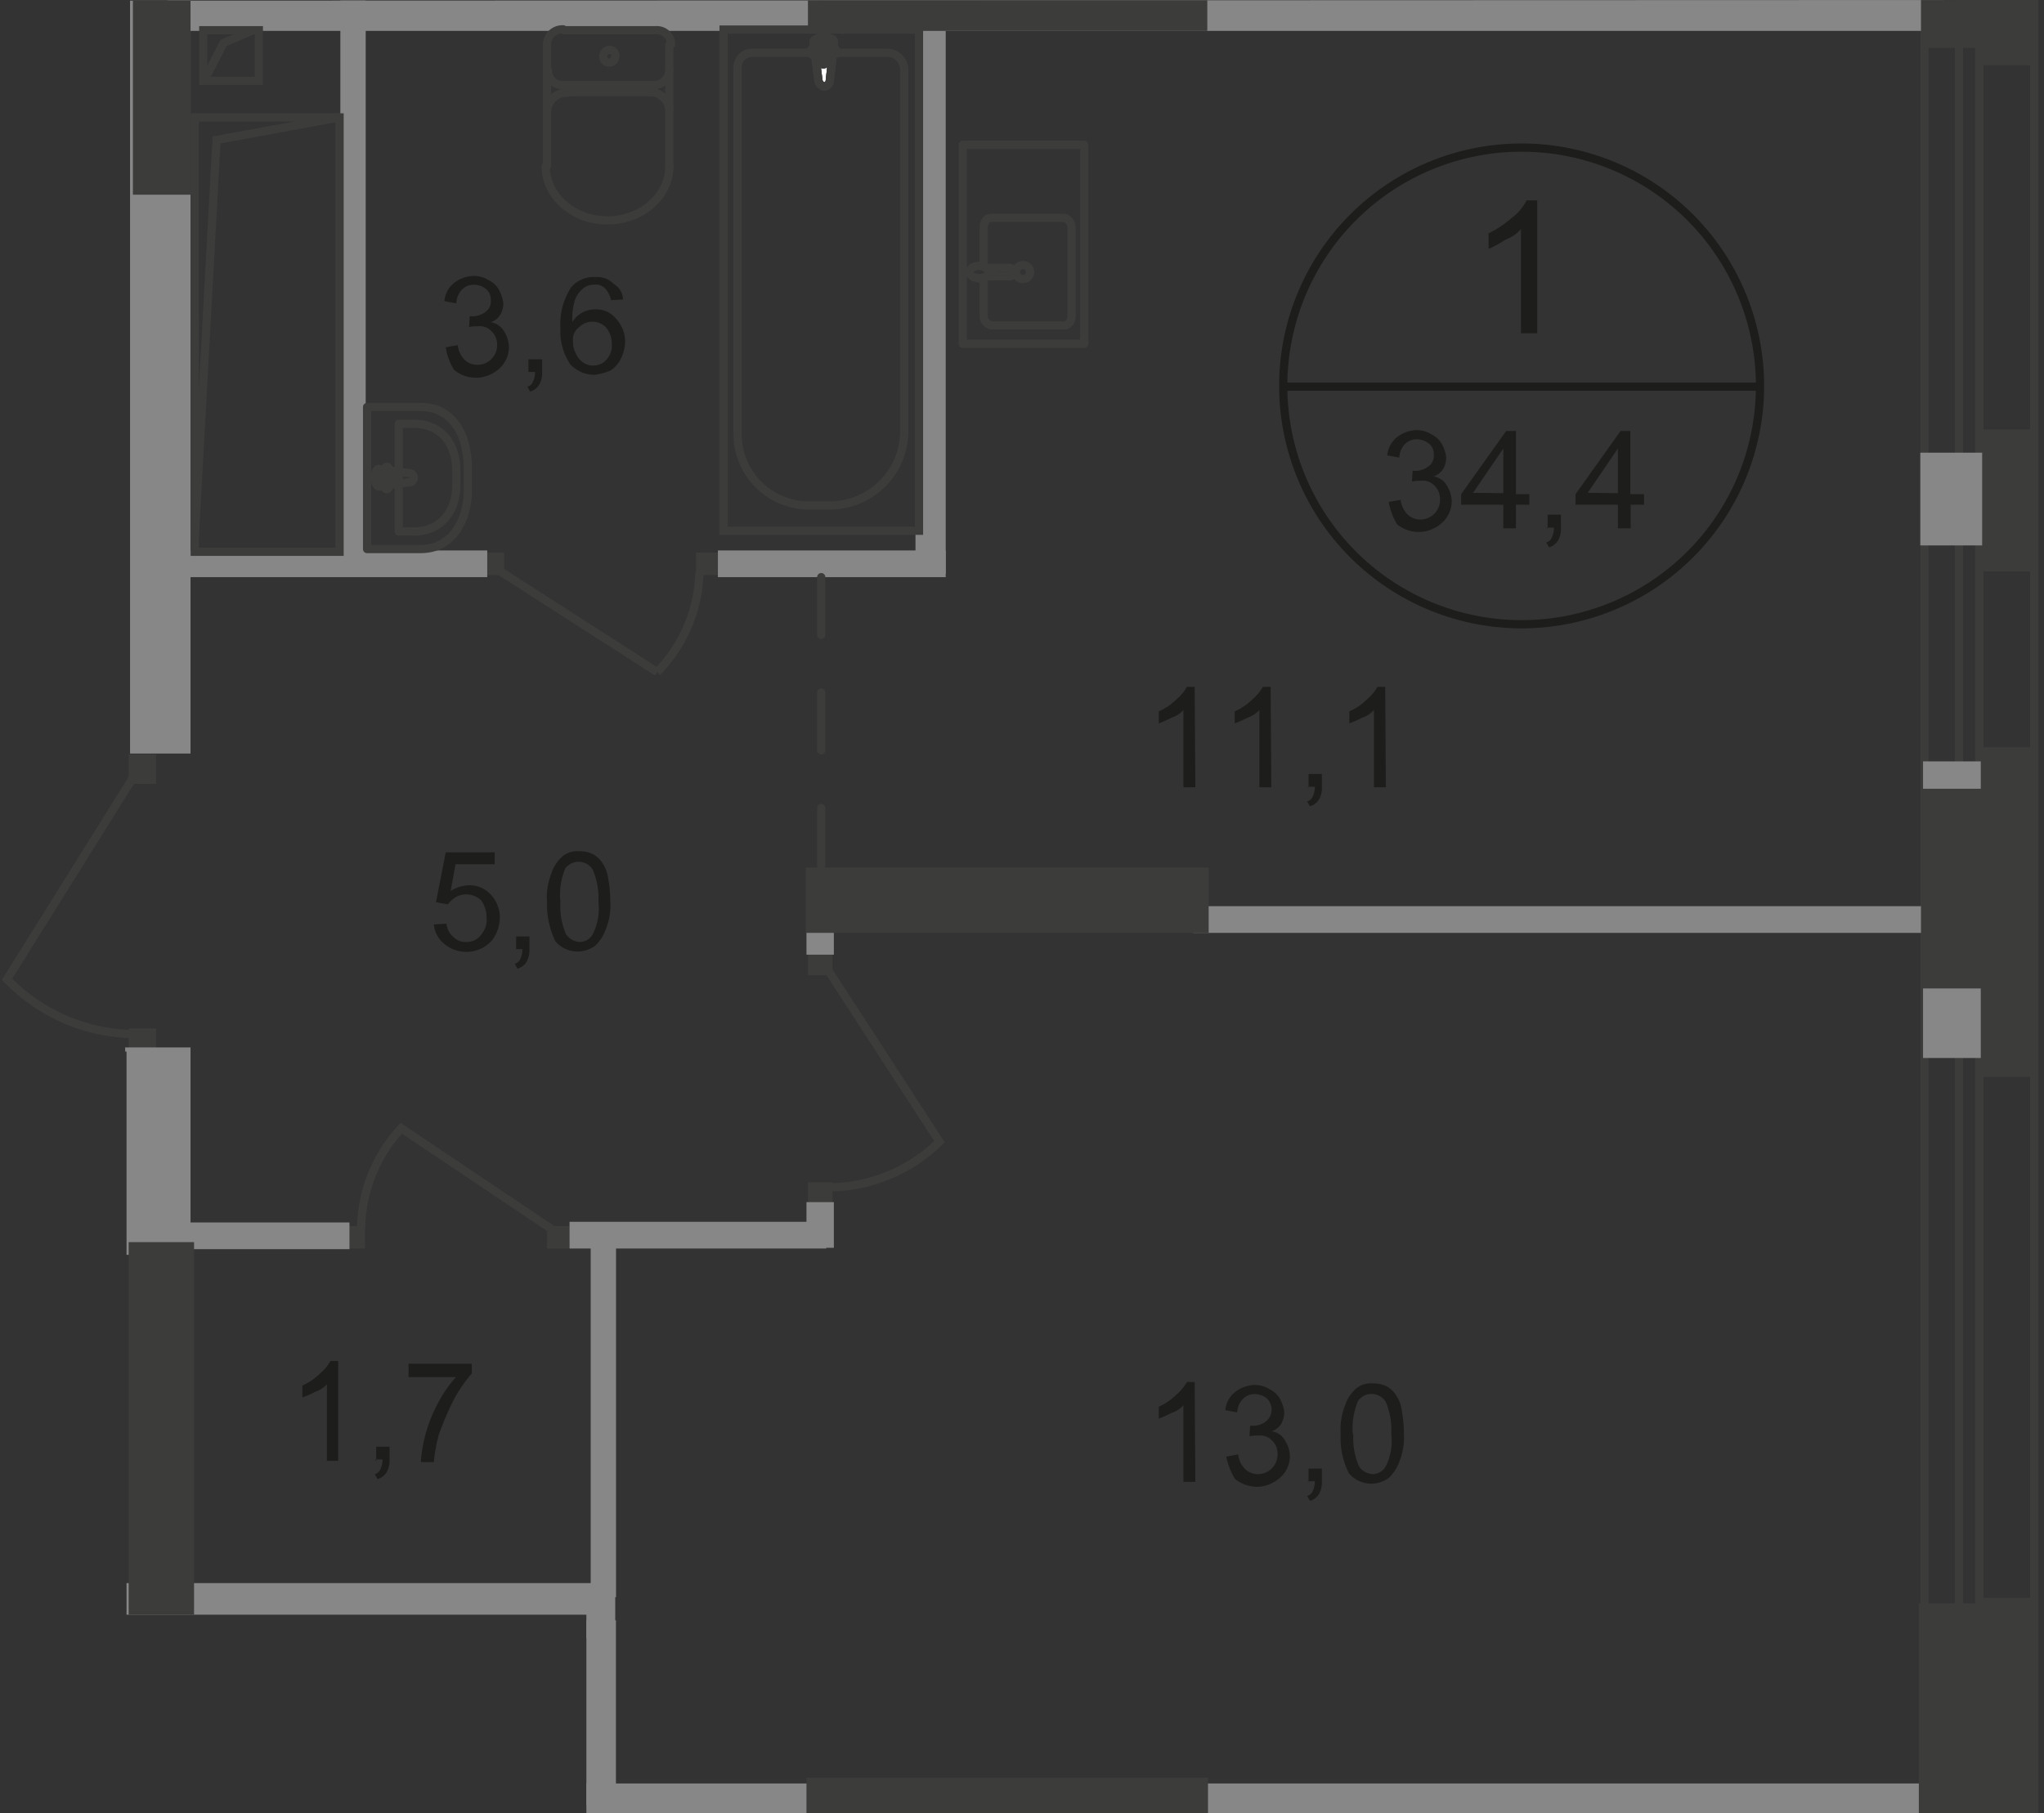 <svg id="Слой_1" data-name="Слой 1" xmlns="http://www.w3.org/2000/svg" xmlns:xlink="http://www.w3.org/1999/xlink" viewBox="0 0 208.87 185.31"><rect x="0" y="0" width="208.87" height="185.31" fill="#333333" stroke="none"/><defs><style>.cls-1,.cls-10,.cls-12,.cls-2,.cls-6,.cls-7{fill:none;}.cls-1{opacity:0.4;isolation:isolate;}.cls-3{clip-path:url(#clip-path);}.cls-4{clip-path:url(#clip-path-2);}.cls-5{fill:#1d1d1b;}.cls-6{stroke:#1d1d1b;stroke-miterlimit:10;}.cls-10,.cls-12,.cls-6,.cls-7{stroke-width:0.84px;}.cls-10,.cls-12,.cls-7{stroke:#3c3c3b;}.cls-7{stroke-miterlimit:22.93;}.cls-8{fill:#3c3c3b;}.cls-9{fill:#878787;}.cls-10,.cls-12{stroke-linecap:round;stroke-linejoin:round;}.cls-10{stroke-dasharray:5.9 5.9;}.cls-11{fill:#fff;}</style><clipPath id="clip-path"><polygon id="f202" class="cls-1" points="208.8 0 208.87 185.31 59.92 185.31 59.92 165.04 12.93 165.04 12.93 107.49 0 106.48 0 0.07 208.8 0"/></clipPath><clipPath id="clip-path-2"><polygon class="cls-2" points="208.37 -397.77 208.44 376.86 -418.32 376.86 -418.32 -75.88 -246.96 -75.88 -246.52 -398.78 208.37 -397.77"/></clipPath></defs><g class="cls-3"><g class="cls-4"><g id="Слой_2" data-name="Слой 2"><path class="cls-5" d="M157.14,34.06h-1.72V23.42a3.83,3.83,0,0,1-1.59,1.08,9.61,9.61,0,0,1-1.72.94V23.85a10.42,10.42,0,0,0,2.37-1.58A5.1,5.1,0,0,0,156,20.48h1.08V34.06Z"/><path class="cls-5" d="M141.91,51.3l1.22-.21a2.52,2.52,0,0,0,.72,1.51,1.91,1.91,0,0,0,1.22.5,2,2,0,0,0,2.08-2V51a1.83,1.83,0,0,0-.57-1.36,1.61,1.61,0,0,0-1.37-.5,4.54,4.54,0,0,0-.93.07l.07-1.08h.22a2.19,2.19,0,0,0,1.36-.43,1.33,1.33,0,0,0,.58-1.29,1.31,1.31,0,0,0-.51-1.08,1.93,1.93,0,0,0-1.22-.43,1.68,1.68,0,0,0-1.22.5,2.09,2.09,0,0,0-.57,1.37l-1.23-.22a2.71,2.71,0,0,1,1-1.87,3.42,3.42,0,0,1,2-.72,2.9,2.9,0,0,1,1.51.43,2.51,2.51,0,0,1,1.08,1,4,4,0,0,1,.43,1.29,2.36,2.36,0,0,1-.29,1.23,1.9,1.9,0,0,1-1,.79,1.86,1.86,0,0,1,1.36.93,3.13,3.13,0,0,1,.5,1.58,3,3,0,0,1-1,2.23,3.51,3.51,0,0,1-4.6.14A6.84,6.84,0,0,1,141.91,51.3Z"/><path class="cls-5" d="M153.62,54V51.59h-4.31V50.51l4.6-6.46h1v6.46h1.37v1.08h-1.37V54Zm0-3.59V45.84l-3.09,4.53Z"/><path class="cls-5" d="M158.15,54V52.6h1.36V54a2.32,2.32,0,0,1-.29,1.22,1.55,1.55,0,0,1-.93.72l-.29-.5a.82.82,0,0,0,.58-.51,2.29,2.29,0,0,0,.21-1h-.72V54Z"/><path class="cls-5" d="M165.33,54V51.59H161V50.51l4.6-6.46h1v6.46H168v1.08h-1.37V54Zm0-3.59V45.84l-3.09,4.53Z"/><path class="cls-6" d="M179.85,39.52a24.36,24.36,0,1,1,0-.15Z"/><line class="cls-6" x1="131.35" y1="39.52" x2="180.06" y2="39.52"/><path class="cls-5" d="M122.15,151.46h-1.22v-7.83a2.75,2.75,0,0,1-1.22.79,11.29,11.29,0,0,1-1.3.58v-1.22a6,6,0,0,0,1.8-1.23,4.82,4.82,0,0,0,1.08-1.29h.79l.07,10.2Z"/><path class="cls-5" d="M125.31,148.88l1.22-.22a2.47,2.47,0,0,0,.72,1.51,1.86,1.86,0,0,0,1.22.5,2,2,0,0,0,2.08-2v-.07a1.85,1.85,0,0,0-.57-1.37,1.67,1.67,0,0,0-1.37-.5,4.54,4.54,0,0,0-.93.07l.07-1.07H128a2.19,2.19,0,0,0,1.36-.44,1.57,1.57,0,0,0,.08-2.37,2,2,0,0,0-1.23-.43A1.69,1.69,0,0,0,127,143a2.08,2.08,0,0,0-.57,1.36l-1.22-.22a2.7,2.7,0,0,1,1-1.86,3.47,3.47,0,0,1,2-.72,2.79,2.79,0,0,1,1.51.43,2.4,2.4,0,0,1,1.08,1,3.71,3.71,0,0,1,.43,1.29,2.32,2.32,0,0,1-.29,1.22,1.81,1.81,0,0,1-1,.79,1.84,1.84,0,0,1,1.36.93,3.18,3.18,0,0,1,.51,1.59,2.92,2.92,0,0,1-1,2.22,3.63,3.63,0,0,1-2.37.94,3.7,3.7,0,0,1-2.23-.79A6.84,6.84,0,0,1,125.31,148.88Z"/><path class="cls-5" d="M133.72,151.46V150.1h1.36v1.36a2.36,2.36,0,0,1-.29,1.23,1.57,1.57,0,0,1-.93.71l-.29-.5a.83.83,0,0,0,.58-.5,2.37,2.37,0,0,0,.21-1h-.72v.07Z"/><path class="cls-5" d="M137,146.58a6.57,6.57,0,0,1,.43-2.88,4,4,0,0,1,1.08-1.72,2.37,2.37,0,0,1,1.79-.58,3,3,0,0,1,1.37.29,2.52,2.52,0,0,1,1,.94,3.53,3.53,0,0,1,.57,1.5,13.78,13.78,0,0,1,.22,2.38,6.54,6.54,0,0,1-.43,2.8,4.47,4.47,0,0,1-1.08,1.72,3,3,0,0,1-4.1-.43A7.92,7.92,0,0,1,137,146.58Zm1.29,0a7.31,7.31,0,0,0,.58,3.3,1.82,1.82,0,0,0,1.36.79,1.53,1.53,0,0,0,1.37-.79,5.74,5.74,0,0,0,.57-3.3,7.38,7.38,0,0,0-.57-3.31,1.73,1.73,0,0,0-2.3-.57,2.78,2.78,0,0,0-.5.43A7.17,7.17,0,0,0,138.24,146.58Z"/><path class="cls-5" d="M34.63,149.31H33.41v-7.83a2.84,2.84,0,0,1-1.22.79,10.36,10.36,0,0,1-1.29.57v-1.22a6.25,6.25,0,0,0,1.79-1.22,4.82,4.82,0,0,0,1.08-1.29h.79v10.2Z"/><path class="cls-5" d="M38.44,149.31v-1.44h1.37v1.37a2.42,2.42,0,0,1-.29,1.22,1.61,1.61,0,0,1-.94.72l-.28-.51a.81.81,0,0,0,.57-.5,2.23,2.23,0,0,0,.22-1h-.72v.15Z"/><path class="cls-5" d="M41.75,140.61v-1.22h6.46v1a14.19,14.19,0,0,0-1.87,2.73,31.26,31.26,0,0,0-1.5,3.52,18.32,18.32,0,0,0-.51,2.8H43a15,15,0,0,1,1.8-6.11,12.66,12.66,0,0,1,1.79-2.58H41.75Z"/><path class="cls-5" d="M44.33,94.49l1.3-.08a2,2,0,0,0,.71,1.37,1.73,1.73,0,0,0,1.3.5,1.8,1.8,0,0,0,1.51-.72,2.36,2.36,0,0,0,.57-1.79A2.94,2.94,0,0,0,49.15,92a2.2,2.2,0,0,0-2.59-.29,2.68,2.68,0,0,0-.79.72l-1.22-.21,1-5.1h5v1.22h-4l-.5,2.73a3.55,3.55,0,0,1,1.87-.58,2.86,2.86,0,0,1,2.22.94,3.42,3.42,0,0,1,.94,2.3,4,4,0,0,1-.79,2.37,3.5,3.5,0,0,1-4.82.43A2.93,2.93,0,0,1,44.33,94.49Z"/><path class="cls-5" d="M52.74,97.07V95.71H54.1v1.36a2.41,2.41,0,0,1-.28,1.22,1.6,1.6,0,0,1-.94.72l-.28-.5a.83.83,0,0,0,.57-.5,2.37,2.37,0,0,0,.22-1h-.72Z"/><path class="cls-5" d="M55.9,92.19a6.57,6.57,0,0,1,.43-2.88,4,4,0,0,1,1.08-1.72,2.38,2.38,0,0,1,1.8-.58,2.85,2.85,0,0,1,1.36.29,2.57,2.57,0,0,1,1,.93,3.63,3.63,0,0,1,.57,1.51,12.67,12.67,0,0,1,.22,2.37,6.42,6.42,0,0,1-.43,2.81,4.47,4.47,0,0,1-1.08,1.72,3,3,0,0,1-4.1-.43A8.72,8.72,0,0,1,55.9,92.19Zm1.37,0a7.18,7.18,0,0,0,.57,3.3,1.82,1.82,0,0,0,1.37.79,1.55,1.55,0,0,0,1.36-.79,5.82,5.82,0,0,0,.58-3.3,7.38,7.38,0,0,0-.58-3.31,1.72,1.72,0,0,0-2.3-.57,2.73,2.73,0,0,0-.5.43,7,7,0,0,0-.5,3.45Z"/><path class="cls-5" d="M45.55,35.49l1.23-.21a2.48,2.48,0,0,0,.71,1.51,1.87,1.87,0,0,0,1.23.5,2,2,0,0,0,2.08-2v-.07a1.84,1.84,0,0,0-.58-1.37,1.62,1.62,0,0,0-1.36-.5,4.44,4.44,0,0,0-.93.07L48,32.33h.21a2.2,2.2,0,0,0,1.37-.43,1.32,1.32,0,0,0,.57-1.29,1.3,1.3,0,0,0-.5-1.08,1.93,1.93,0,0,0-1.22-.43,1.68,1.68,0,0,0-1.22.5A2.12,2.12,0,0,0,46.63,31l-1.22-.22a2.7,2.7,0,0,1,1-1.87,3.41,3.41,0,0,1,2-.71,2.81,2.81,0,0,1,1.51.43,2.36,2.36,0,0,1,1.07,1,4.08,4.08,0,0,1,.44,1.3,2.42,2.42,0,0,1-.29,1.22,1.91,1.91,0,0,1-1,.79,1.86,1.86,0,0,1,1.37.93,3.16,3.16,0,0,1,.5,1.58,2.92,2.92,0,0,1-1,2.23,3.5,3.5,0,0,1-4.59.14A5.68,5.68,0,0,1,45.55,35.49Z"/><path class="cls-5" d="M54,38.08V36.72H55.4v1.36a2.32,2.32,0,0,1-.29,1.22,1.58,1.58,0,0,1-.93.72l-.29-.5a.81.81,0,0,0,.57-.5,2.23,2.23,0,0,0,.22-1H54Z"/><path class="cls-5" d="M63.66,30.61l-1.22.07a2.57,2.57,0,0,0-.5-1.08,1.31,1.31,0,0,0-1.23-.5,1.63,1.63,0,0,0-1,.29,2.69,2.69,0,0,0-.94,1.22,6.3,6.3,0,0,0-.28,2.3,2.82,2.82,0,0,1,1.08-1,2.88,2.88,0,0,1,1.29-.29,2.57,2.57,0,0,1,2.08.94,3.45,3.45,0,0,1,.94,2.3,4,4,0,0,1-.43,1.79,3,3,0,0,1-1.08,1.23,6.77,6.77,0,0,1-1.58.43,3.37,3.37,0,0,1-2.52-1.08,6,6,0,0,1-1-3.67,6.91,6.91,0,0,1,1.07-4.16,3,3,0,0,1,2.52-1.08,2.32,2.32,0,0,1,1.87.72A1.84,1.84,0,0,1,63.66,30.61Zm-5.1,4.31a2.32,2.32,0,0,0,.29,1.22,2,2,0,0,0,.79.94,1.65,1.65,0,0,0,1,.28,1.68,1.68,0,0,0,1.3-.57,2.14,2.14,0,0,0,.57-1.73,2.51,2.51,0,0,0-.57-1.58,1.93,1.93,0,0,0-2.73-.07l-.08.07a1.51,1.51,0,0,0-.57,1.44Z"/><path class="cls-5" d="M122.15,80.47h-1.22v-7.9a2.75,2.75,0,0,1-1.22.79,11.29,11.29,0,0,1-1.3.58V72.71a5.79,5.79,0,0,0,1.8-1.22,4.82,4.82,0,0,0,1.08-1.29h.79l.07,10.27Z"/><path class="cls-5" d="M129.91,80.47h-1.22v-7.9a2.75,2.75,0,0,1-1.22.79,11.29,11.29,0,0,1-1.3.58V72.71a5.79,5.79,0,0,0,1.8-1.22,4.82,4.82,0,0,0,1.08-1.29h.79l.07,10.27Z"/><path class="cls-5" d="M133.72,80.47V79.11h1.36v1.36a2.33,2.33,0,0,1-.29,1.23,1.57,1.57,0,0,1-.93.71l-.29-.5a.83.83,0,0,0,.58-.5,2.37,2.37,0,0,0,.21-1h-.72v.07Z"/><path class="cls-5" d="M141.62,80.47H140.4v-7.9a2.75,2.75,0,0,1-1.22.79,10.58,10.58,0,0,1-1.3.58V72.71a5.79,5.79,0,0,0,1.8-1.22,4.82,4.82,0,0,0,1.08-1.29h.79l.07,10.27Z"/><rect class="cls-7" x="200.18" y="-387.64" width="2.08" height="762.28"/><rect class="cls-7" x="196.66" y="-397.27" width="11.21" height="772.34"/><rect class="cls-8" x="49.15" y="56.48" width="2.37" height="2.3"/><rect class="cls-8" x="71.13" y="56.48" width="2.3" height="2.3"/><path class="cls-7" d="M51.16,58.42l16,10.27a15.09,15.09,0,0,0,4.31-10.2"/><rect class="cls-8" x="55.9" y="125.31" width="2.3" height="2.3"/><rect class="cls-8" x="35.06" y="125.31" width="2.23" height="2.3"/><path class="cls-7" d="M56.33,125.6,41,115.32a15.37,15.37,0,0,0-4.1,10.21"/><rect class="cls-8" x="82.56" y="97.07" width="2.51" height="2.59"/><rect class="cls-8" x="82.56" y="120.85" width="2.51" height="2.51"/><path class="cls-7" d="M84.71,99.3,96,116.69a16.19,16.19,0,0,1-11.28,4.67"/><rect class="cls-8" x="13.15" y="77.1" width="2.8" height="3.02"/><rect class="cls-8" x="13.15" y="105.12" width="2.8" height="3.02"/><path class="cls-7" d="M13.51,79.61.72,100.09a18.36,18.36,0,0,0,12.72,5.6"/><rect class="cls-9" x="16.53" y="124.95" width="19.18" height="2.73"/><rect class="cls-9" x="19.11" y="56.26" width="30.68" height="2.73"/><rect class="cls-9" x="73.36" y="56.26" width="23.28" height="2.73"/><rect class="cls-9" x="58.2" y="124.88" width="26.23" height="2.73"/><rect class="cls-9" x="121.93" y="92.62" width="75.88" height="2.73"/><rect class="cls-9" x="13.29" y="-60.79" width="6.18" height="137.81"/><rect class="cls-9" x="15.38" y="165.62" width="2.8" height="13.08"/><rect class="cls-9" x="82.41" y="122.87" width="2.8" height="4.67"/><rect class="cls-9" x="82.41" y="92.55" width="2.8" height="5.03"/><rect class="cls-9" x="57.34" y="165.62" width="5.6" height="18.9"/><rect class="cls-9" x="12.79" y="107.06" width="6.68" height="21.2"/><rect class="cls-9" x="60.36" y="126.03" width="2.59" height="37.22"/><rect class="cls-9" x="34.78" y="-59.21" width="2.59" height="117.91"/><rect class="cls-9" x="54.25" y="177.47" width="3.38" height="54.61"/><rect class="cls-9" x="93.55" y="2.95" width="3.09" height="55.69"/><rect class="cls-9" x="15.45" y="177.47" width="42.82" height="2.59"/><rect class="cls-9" x="-13.01" y="161.81" width="75.88" height="5.6"/><rect class="cls-9" x="57.48" y="182.29" width="141.12" height="5.6"/><rect class="cls-9" x="17.1" y="-3.45" width="181.5" height="6.61"/><rect class="cls-9" x="196.51" y="77.82" width="7.33" height="30.32"/><rect class="cls-8" x="82.41" y="181.71" width="41.03" height="6.68"/><rect class="cls-8" x="82.34" y="88.67" width="41.17" height="6.68"/><rect class="cls-8" x="82.56" y="-3.52" width="40.81" height="6.68"/><rect class="cls-8" x="202.48" y="163.32" width="5.53" height="37.51"/><rect class="cls-8" x="202.41" y="76.38" width="5.6" height="33.7"/><rect class="cls-9" x="196.23" y="46.27" width="7.33" height="9.48"/><rect class="cls-8" x="202.55" y="43.9" width="5.6" height="14.51"/><rect class="cls-8" x="202.55" y="-14.44" width="5.53" height="21.12"/><rect class="cls-8" x="13.15" y="126.96" width="6.68" height="40.38"/><rect class="cls-8" x="13.58" y="-20.48" width="5.89" height="40.38"/><rect class="cls-8" x="196.3" y="-12.93" width="6.68" height="17.82"/><rect class="cls-8" x="196.3" y="80.62" width="6.68" height="20.41"/><rect class="cls-8" x="196.08" y="163.89" width="6.68" height="26.01"/><rect class="cls-7" x="18.32" y="167.56" width="30.03" height="9.77"/><polyline class="cls-7" points="45.91 167.56 19.76 169.79 18.25 177.19"/><rect class="cls-7" x="19.9" y="12" width="14.8" height="44.4"/><polyline class="cls-7" points="34.7 12 22.13 14.3 19.9 54.97"/><rect class="cls-7" x="48.43" y="167.92" width="5.89" height="5.32"/><polyline class="cls-7" points="53.82 167.92 50.44 169.71 48.64 173.16"/><rect class="cls-7" x="20.77" y="3.09" width="5.68" height="5.17"/><polyline class="cls-7" points="25.87 3.09 22.85 4.38 20.77 8.41"/><line class="cls-10" x1="83.92" y1="58.99" x2="83.92" y2="88.45"/><rect class="cls-7" x="-4.38" y="167.92" width="19.97" height="51.23"/><path class="cls-7" d="M14.15,208.87V172.16a1.76,1.76,0,0,0-1.72-1.8H-1.37a1.47,1.47,0,0,0-1.5,1.51v37.36a7.27,7.27,0,0,0,7.11,7.4H6.75A7.7,7.7,0,0,0,14.15,208.87Z"/><path class="cls-11" d="M5.32,173.16l-.51-3.88c-.07-.72,2.23-.79,2.09,0l-.43,3.88a.62.62,0,0,1-.58.58c-.29.07-.43-.29-.57-.58"/><path class="cls-7" d="M5.32,173.16l-.51-3.88c-.07-.72,2.23-.79,2.09,0l-.43,3.88a.62.62,0,0,1-.58.58C5.6,173.81,5.46,173.45,5.32,173.16Z"/><path class="cls-7" d="M5.32,173.16l-.51-3.88c-.07-.72,2.23-.79,2.09,0l-.43,3.88a.62.62,0,0,1-.58.58C5.6,173.81,5.46,173.45,5.32,173.16Z"/><path class="cls-12" d="M5.32,173.16l-.51-3.88c-.07-.72,2.23-.79,2.09,0l-.43,3.88a.62.62,0,0,1-.58.58C5.6,173.81,5.46,173.45,5.32,173.16Z"/><path class="cls-11" d="M4.53,170.22h0c0-.15.07-.29.21-.29h.79v-.72a.29.29,0,1,1,.58,0v.72h.72a.29.29,0,0,1,0,.57H6.11v.72a.29.29,0,0,1-.58,0v-.57H4.81c-.14-.15-.28-.29-.28-.43"/><path class="cls-12" d="M4.53,170.22h0c0-.15.07-.29.21-.29h.79v-.72a.29.29,0,1,1,.58,0v.72h.72a.29.29,0,0,1,0,.57H6.11v.72a.29.29,0,0,1-.58,0v-.57H4.81C4.67,170.5,4.53,170.36,4.53,170.22Z"/><path class="cls-12" d="M4.53,170.22h0c0-.15.07-.29.21-.29h.79v-.72a.29.29,0,1,1,.58,0v.72h.72a.29.29,0,0,1,0,.57H6.11v.72a.29.29,0,0,1-.58,0v-.57H4.81C4.67,170.5,4.53,170.36,4.53,170.22Z"/><path class="cls-12" d="M4.53,170.22h0c0-.15.07-.29.21-.29h.79v-.72a.29.29,0,1,1,.58,0v.72h.72a.29.29,0,0,1,0,.57H6.11v.72a.29.29,0,0,1-.58,0v-.57H4.81C4.67,170.5,4.53,170.36,4.53,170.22Z"/><rect class="cls-7" x="73.94" y="3.02" width="19.97" height="51.23"/><path class="cls-7" d="M92.4,43.9V7.19a1.76,1.76,0,0,0-1.72-1.8H76.88A1.48,1.48,0,0,0,75.37,6.9V44.26a7.29,7.29,0,0,0,7.12,7.4H85A7.6,7.6,0,0,0,92.4,43.9Z"/><path class="cls-11" d="M83.64,8.26l-.51-3.88c-.07-.72,2.23-.79,2.09,0l-.43,3.88a.62.62,0,0,1-.58.58.77.77,0,0,1-.57-.58"/><path class="cls-7" d="M83.64,8.26l-.51-3.88c-.07-.72,2.23-.79,2.09,0l-.43,3.88a.62.62,0,0,1-.58.58A.77.77,0,0,1,83.64,8.26Z"/><path class="cls-7" d="M83.64,8.26l-.51-3.88c-.07-.72,2.23-.79,2.09,0l-.43,3.88a.62.62,0,0,1-.58.58A.77.77,0,0,1,83.64,8.26Z"/><path class="cls-12" d="M83.64,8.26l-.51-3.88c-.07-.72,2.23-.79,2.09,0l-.43,3.88a.62.62,0,0,1-.58.58A.77.77,0,0,1,83.64,8.26Z"/><path class="cls-11" d="M82.85,5.32h0c0-.15.07-.29.21-.29h.79V4.31A.31.31,0,0,1,84.14,4a.32.32,0,0,1,.29.29h0V5h.71a.29.29,0,1,1,0,.57h-.71v.72a.31.31,0,0,1-.29.29.3.3,0,0,1-.29-.29V5.6h-.72a.3.3,0,0,1-.28-.28"/><path class="cls-12" d="M82.85,5.32h0c0-.15.07-.29.21-.29h.79V4.31A.31.31,0,0,1,84.14,4a.32.32,0,0,1,.29.29h0V5h.71a.29.29,0,1,1,0,.57h-.71v.72a.31.31,0,0,1-.29.29.3.3,0,0,1-.29-.29V5.6h-.72A.3.3,0,0,1,82.85,5.32Z"/><path class="cls-12" d="M82.85,5.32h0c0-.15.07-.29.21-.29h.79V4.31A.31.31,0,0,1,84.14,4a.32.32,0,0,1,.29.29h0V5h.71a.29.29,0,1,1,0,.57h-.71v.72a.31.31,0,0,1-.29.29.3.3,0,0,1-.29-.29V5.6h-.72A.3.3,0,0,1,82.85,5.32Z"/><path class="cls-12" d="M82.85,5.32h0c0-.15.07-.29.21-.29h.79V4.31A.31.31,0,0,1,84.14,4a.32.32,0,0,1,.29.29h0V5h.71a.29.29,0,1,1,0,.57h-.71v.72a.31.31,0,0,1-.29.29.3.3,0,0,1-.29-.29V5.6h-.72A.3.3,0,0,1,82.85,5.32Z"/><path class="cls-12" d="M17.82,185.09v-5.53H32.33v5.53c0,3.23-2.8,4.81-6.32,4.81H24C20.62,189.76,17.82,188.18,17.82,185.09Z"/><path class="cls-12" d="M19.54,184.3v-1.58h11v1.58c0,2.8-2.09,4.31-4.82,4.31H24.21C21.77,188.61,19.54,187.17,19.54,184.3Z"/><path class="cls-12" d="M24.65,183.8l-.44-3c-.07-.58,1.87-.58,1.8,0l-.43,3a.5.5,0,0,1-.5.5.48.48,0,0,1-.43-.5Z"/><path class="cls-12" d="M23.93,181.5h0a.25.25,0,0,1,.28-.22h.58v-.57c0-.07.07-.22.29-.22s.28.07.28.22v.57h.58c.07,0,.29.07.29.22s-.08.21-.29.21h-.58v.58c0,.07-.07.21-.28.21s-.29-.07-.29-.21v-.58h-.58C24.07,181.79,23.93,181.71,23.93,181.5Z"/><path class="cls-12" d="M43,56.12H37.51V41.6H43c3.23,0,4.81,2.8,4.81,6.33v2C47.85,53.17,46.2,56.12,43,56.12Z"/><path class="cls-12" d="M42.32,54.32H40.74v-11h1.58c2.8,0,4.31,2.08,4.31,4.81v1.51C46.63,52.16,45.12,54.32,42.32,54.32Z"/><path class="cls-12" d="M41.75,49.29l-3,.43c-.58.07-.58-1.87,0-1.79l3,.43a.47.47,0,1,1,0,.93Z"/><path class="cls-12" d="M39.52,50h0c-.07,0-.22-.07-.22-.29v-.57h-.57a.26.26,0,0,1-.22-.29c0-.22.07-.29.22-.29h.57V48c0-.07.07-.29.22-.29s.21.07.21.29v.57h.58c.07,0,.21.07.21.29s-.07.29-.21.29h-.58v.57C39.73,49.87,39.66,50,39.52,50Z"/><line class="cls-12" x1="38.37" y1="180.56" x2="38.37" y2="193.07"/><path class="cls-12" d="M38.44,180.56A1.57,1.57,0,0,1,40,179.13h.07"/><line class="cls-12" x1="50.8" y1="193.21" x2="50.8" y2="180.71"/><path class="cls-12" d="M49.36,179.2a1.45,1.45,0,0,1,1.58,1.36v.08"/><line class="cls-12" x1="49.43" y1="179.2" x2="40.17" y2="179.2"/><path class="cls-12" d="M44.76,181.21a.62.62,0,1,1-.21,1.22.6.6,0,0,1-.5-.57A.62.62,0,0,1,44.76,181.21Z"/><path class="cls-12" d="M50.8,183.37a1.57,1.57,0,0,1-1.58,1.43h-.07"/><line class="cls-12" x1="49.43" y1="184.8" x2="40.17" y2="184.8"/><path class="cls-12" d="M40,184.8a1.45,1.45,0,0,1-1.58-1.36v-.07"/><path class="cls-12" d="M38.44,187.46a2,2,0,0,1,2.08-1.87h0"/><line class="cls-12" x1="40.67" y1="185.59" x2="48.93" y2="185.59"/><path class="cls-12" d="M48.72,185.59a2,2,0,0,1,2.08,1.87h0"/><line class="cls-12" x1="55.9" y1="4.45" x2="55.9" y2="16.96"/><path class="cls-12" d="M55.9,4.45A1.57,1.57,0,0,1,57.48,3h.07"/><path class="cls-12" d="M68.4,17c0,3-2.8,5.53-6.32,5.53S55.76,20,55.76,17"/><line class="cls-12" x1="68.4" y1="17.1" x2="68.4" y2="4.6"/><path class="cls-12" d="M67,3.09a1.46,1.46,0,0,1,1.58,1.36v.08"/><line class="cls-12" x1="67.04" y1="3.09" x2="57.63" y2="3.09"/><path class="cls-12" d="M62.37,5.1a.59.59,0,0,1,.5.72.61.61,0,0,1-1.22-.07A.66.66,0,0,1,62.37,5.1Z"/><path class="cls-12" d="M68.4,7.26a1.57,1.57,0,0,1-1.58,1.43h-.07"/><line class="cls-12" x1="67.04" y1="8.69" x2="57.63" y2="8.69"/><path class="cls-12" d="M57.55,8.69A1.45,1.45,0,0,1,56,7.33V7.26"/><path class="cls-12" d="M55.9,11.35A2,2,0,0,1,58,9.48h0"/><line class="cls-12" x1="58.2" y1="9.41" x2="66.46" y2="9.41"/><path class="cls-12" d="M66.32,9.41a2,2,0,0,1,2.08,1.87h0"/><path class="cls-12" d="M100.52,28.45v3.81a1,1,0,0,0,.79,1h7.4c.5,0,.79-.43.79-1v-9a1,1,0,0,0-.79-1h-7.4c-.5,0-.79.44-.79,1v3.88"/><path class="cls-7" d="M104.54,27.09a.72.72,0,1,0,.72.72.72.72,0,0,0-.72-.72Z"/><path class="cls-7" d="M100.81,27.38h2.37a.46.46,0,0,1,.43.43.41.41,0,0,1-.43.43h-2.37"/><path class="cls-7" d="M100.45,28.38c.21-.07.5-.21.72-.29.07,0,.14-.07.21-.07h0v-.43h0c-.07,0-.07-.07-.21-.07a1.55,1.55,0,0,1-.72-.29,1.5,1.5,0,0,0-.79,0c-.29.07-.58.29-.58.58s.29.5.58.57A1.5,1.5,0,0,0,100.45,28.38Z"/><rect class="cls-12" x="98.37" y="14.8" width="12.43" height="20.33"/></g></g></g></svg>